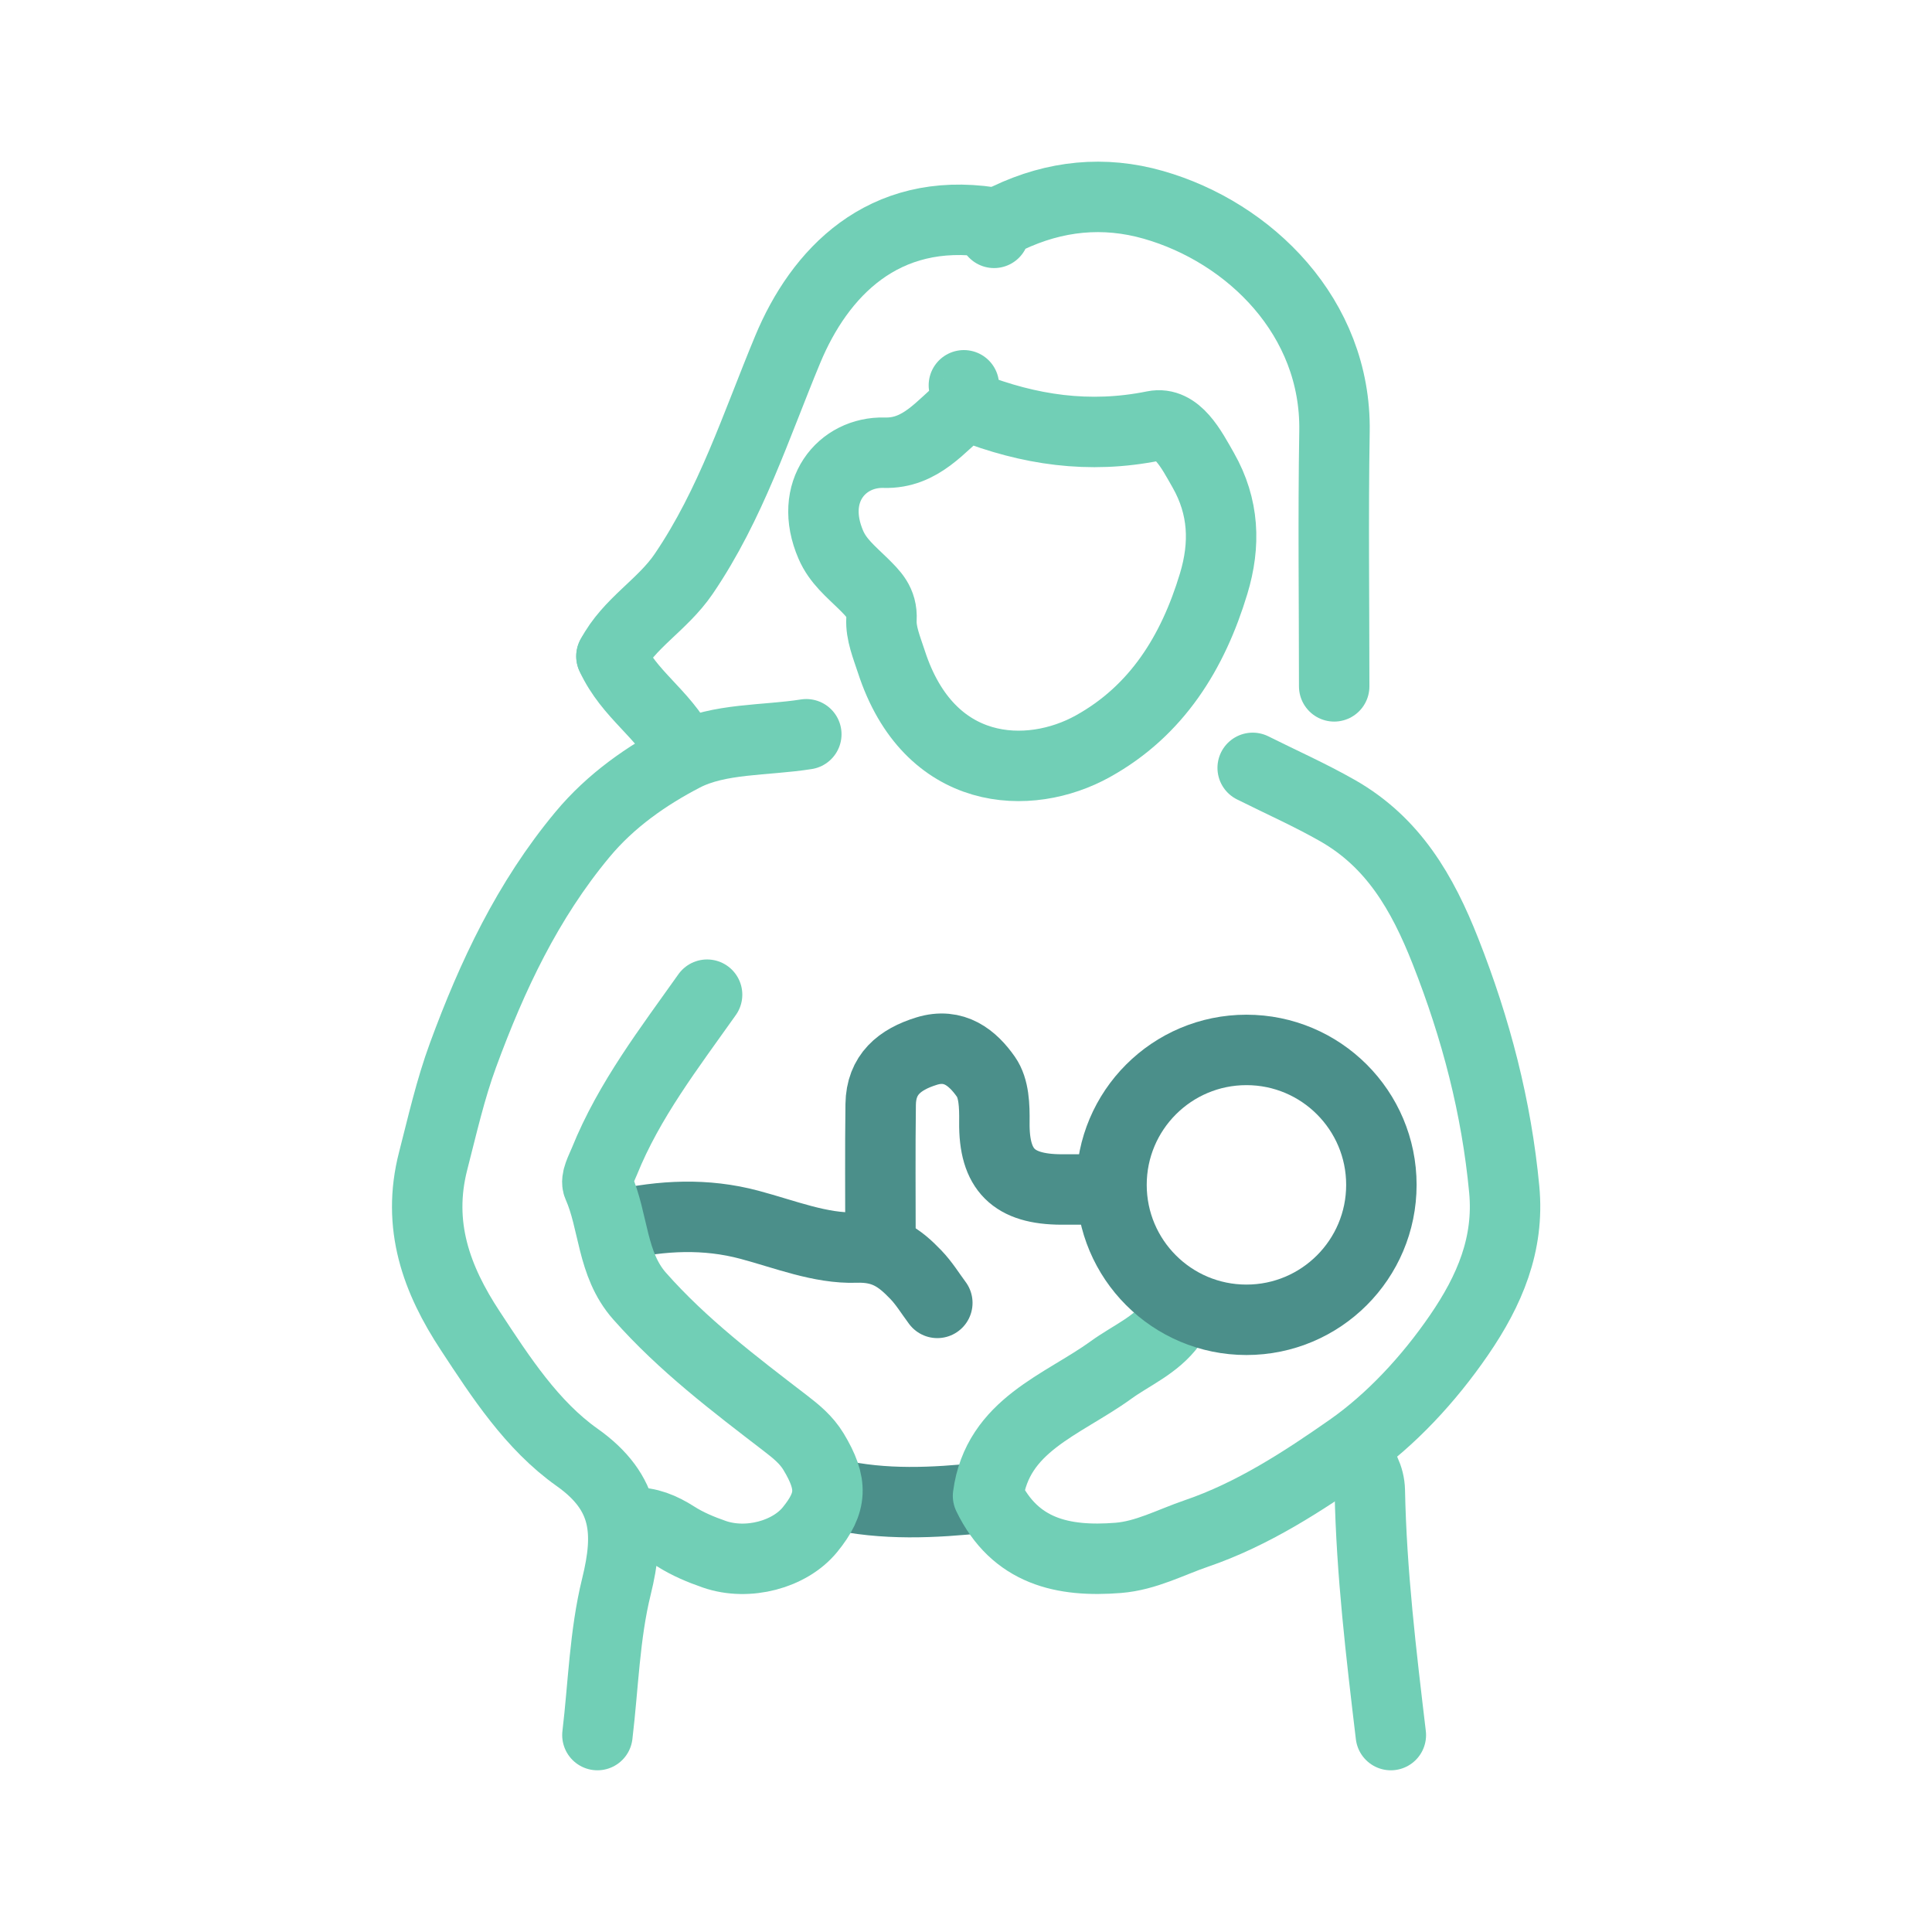 <?xml version="1.0" encoding="UTF-8"?>
<svg id="icon" xmlns="http://www.w3.org/2000/svg" viewBox="0 0 192 192">
  <defs>
    <style>
      .cls-1 {
        stroke: #4b8f8a;
      }

      .cls-1, .cls-2 {
        fill: none;
        stroke-linecap: round;
        stroke-linejoin: round;
        stroke-width: 7px;
      }

      .cls-2 {
        stroke: #71cfb6;
      }
    </style>
  </defs>
  <path class="cls-2" d="M96.32,40.4c5.94,2.33,11.91,3.23,18.34,1.93,2.32-.47,3.73,2.31,4.92,4.4,2.07,3.64,2.21,7.38,1.03,11.28-2.06,6.82-5.64,12.62-12,16.15-6.33,3.52-16.28,3.15-20.03-8.41-.45-1.38-1.06-2.83-.98-4.22.09-1.71-.83-2.54-1.83-3.54-1.19-1.17-2.5-2.22-3.2-3.85-2.29-5.3,1.11-9.27,5.3-9.15,3.66.11,5.63-2.68,8.05-4.65.31-.25-.07-1.35-.13-2.05"/>
  <path class="cls-2" d="M132.59,68.21c0-8.45-.11-16.9.03-25.35.18-11.33-8.44-19.77-17.99-22.5-4.93-1.41-9.77-.92-14.46,1.31-.79.38-1.44.47-1.38,1.47"/>
  <path class="cls-2" d="M98.44,22.09c-10.71-1.62-17,5.04-20.16,12.64-3.14,7.55-5.63,15.39-10.34,22.31-2.11,3.1-5.46,4.89-7.17,8.18"/>
  <path class="cls-1" d="M109.17,118.21c-1.23,0-2.46,0-3.7,0-4.73-.02-6.71-1.93-6.65-6.69.02-1.61-.03-3.35-.84-4.51-1.31-1.87-3.15-3.4-5.9-2.55-2.68.83-4.52,2.32-4.56,5.3-.06,4.58-.02,9.15-.02,13.73"/>
  <path class="cls-2" d="M134.7,144.62c.74,1.07,1.4,2.12,1.43,3.52.16,8.14,1.13,16.22,2.09,24.29"/>
  <path class="cls-1" d="M93.15,129.48c-.7-.94-1.32-1.96-2.13-2.8-1.61-1.68-3.11-2.8-5.98-2.7-3.49.12-7.06-1.33-10.55-2.26-4.37-1.17-8.69-.94-13.03.02"/>
  <path class="cls-1" d="M82.94,148.49c4.91,1.12,9.84.87,14.79.35"/>
  <path class="cls-2" d="M60.76,65.22c1.78,3.85,5.11,5.63,7.04,9.33"/>
  <path class="cls-2" d="M70.27,98.85c-3.75,5.3-7.74,10.46-10.2,16.55-.32.79-.91,1.83-.64,2.43,1.59,3.58,1.33,7.8,4.13,10.97,4.28,4.85,9.39,8.72,14.48,12.63,1.08.83,2.09,1.65,2.81,2.84,1.93,3.2,1.86,5.03-.36,7.75-2.02,2.47-6.18,3.59-9.5,2.44-1.33-.46-2.67-1.02-3.86-1.78-1.33-.85-2.67-1.42-4.25-1.37"/>
  <path class="cls-2" d="M80.13,72.97c-4.11.65-8.69.37-12.19,2.19-3.62,1.88-7.23,4.37-10.06,7.78-5.45,6.55-8.97,14.04-11.86,21.9-1.26,3.42-2.06,6.99-2.97,10.52-1.66,6.43.34,11.81,3.69,16.9,3.02,4.6,6.13,9.4,10.61,12.57,5,3.54,5.22,7.51,3.91,12.84-1.18,4.78-1.3,9.83-1.89,14.76"/>
  <path class="cls-2" d="M124.49,76.31c2.82,1.41,5.7,2.69,8.44,4.25,5.52,3.15,8.42,8.13,10.73,14,3.03,7.69,5.06,15.48,5.83,23.65.51,5.44-1.45,10.04-4.5,14.48-3.02,4.4-6.77,8.42-10.84,11.27-4.65,3.25-9.67,6.53-15.27,8.44-2.57.88-4.99,2.2-7.76,2.42-5.45.43-10.24-.59-12.93-6.16.93-7.05,7.37-9,12.22-12.51,2.03-1.47,4.45-2.45,5.99-4.57"/>
  <circle class="cls-1" cx="123.87" cy="117.75" r="13.41"/>
</svg>